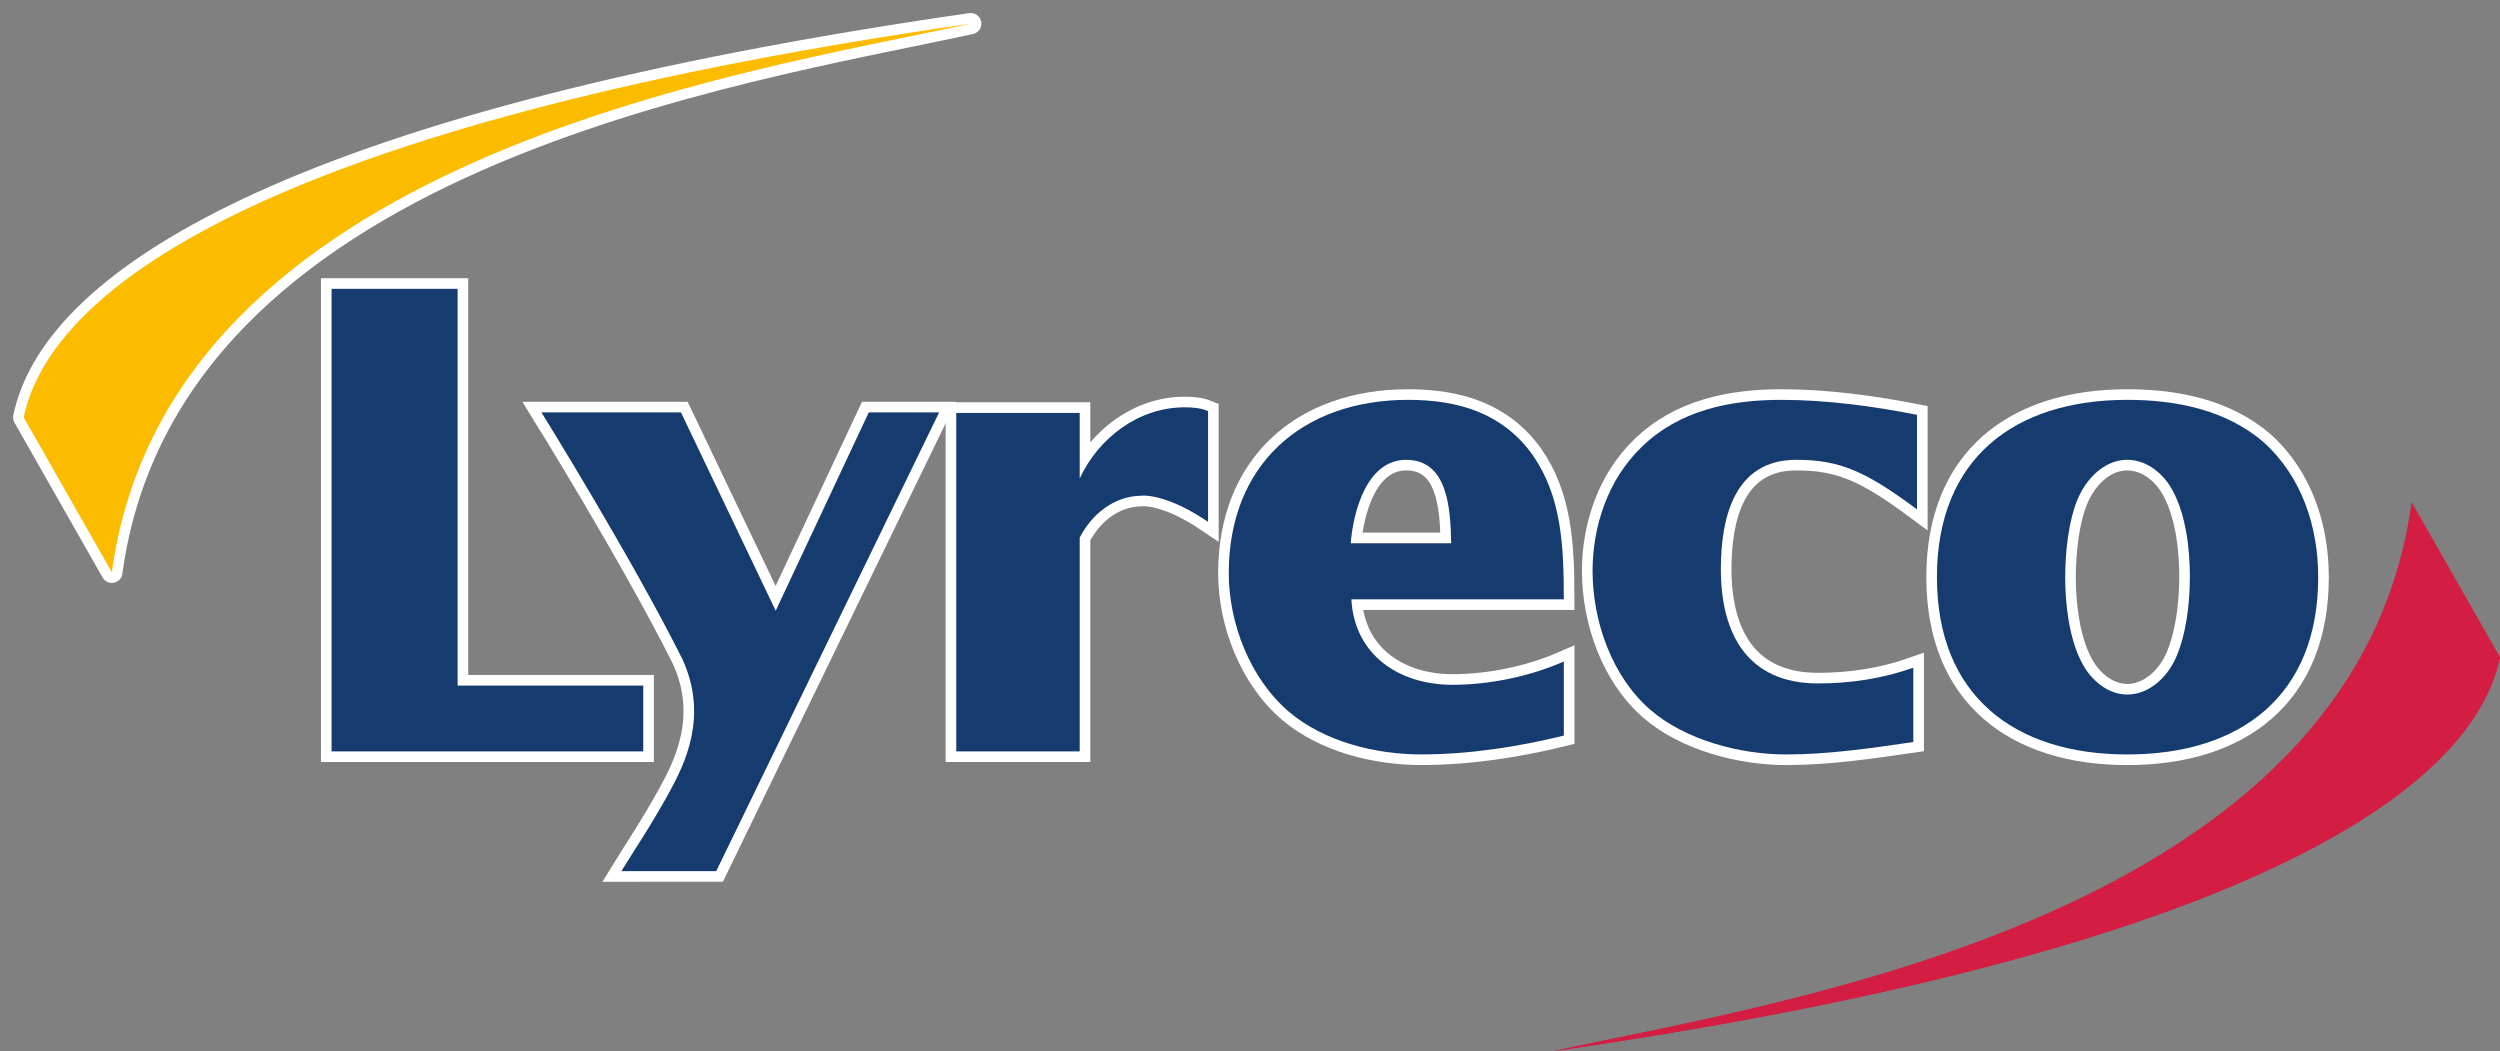 <?xml version="1.0" encoding="UTF-8"?> <svg xmlns:dc="http://purl.org/dc/elements/1.1/" xmlns:cc="http://creativecommons.org/ns#" xmlns:rdf="http://www.w3.org/1999/02/22-rdf-syntax-ns#" xmlns:svg="http://www.w3.org/2000/svg" xmlns="http://www.w3.org/2000/svg" xmlns:sodipodi="http://sodipodi.sourceforge.net/DTD/sodipodi-0.dtd" xmlns:inkscape="http://www.inkscape.org/namespaces/inkscape" id="svg3329" version="1.1" inkscape:version="0.48.1 " sodipodi:docname="Neues Dokument 3" viewBox="-0.53 -0.41 317.11 133.36"><rect x="-0.53" y="-0.41" width="317.11" height="133.36" fill="#808080" stroke="none"/><defs id="defs3331"><clipPath id="clipPath190"><path inkscape:connector-curvature="0" d="m 170.56,657.603 253.426,0 0,146.021 -253.426,0 0,-146.021 z" id="path192"></path></clipPath><clipPath id="clipPath166"><path inkscape:connector-curvature="0" d="m 170.56,657.603 253.426,0 0,146.021 -253.426,0 0,-146.021 z" id="path168"></path></clipPath><clipPath id="clipPath154"><path inkscape:connector-curvature="0" d="m 170.56,673.944 253.426,0 0,129.68 -253.426,0 0,-129.68 z" id="path156"></path></clipPath><clipPath id="clipPath142"><path inkscape:connector-curvature="0" d="m 170.56,657.603 253.426,0 0,146.021 -253.426,0 0,-146.021 z" id="path144"></path></clipPath></defs><g inkscape:label="Ebene 1" inkscape:groupmode="layer" id="layer1" transform="translate(-79.425,-324.518)"><g transform="matrix(1.25,0,0,-1.25,-132.643,1330.292)" id="g138"><g id="g140" clip-path="url(#clipPath142)"><g id="g146" transform="translate(180.581,746.873)"><path inkscape:connector-curvature="0" d="M 0,0 C 5.729,42.064 63.892,50.619 87.157,55.675 20.393,46.065 -5.912,30.382 -8.944,15.717 L 0,0 z" style="fill:#fbbc00;fill-opacity:1;fill-rule:nonzero;stroke:none" id="path148"></path></g></g></g><g transform="matrix(1.25,0,0,-1.25,-132.643,1330.292)" id="g150"><g id="g152" clip-path="url(#clipPath154)"><g id="g158" transform="translate(180.581,746.873)"><path inkscape:connector-curvature="0" d="M 0,0 C 5.729,42.064 63.892,50.619 87.157,55.675 20.393,46.065 -5.912,30.382 -8.944,15.717 L 0,0 z" style="fill:none;stroke:#ffffff;stroke-width:2.154;stroke-linecap:butt;stroke-linejoin:round;stroke-miterlimit:4;stroke-opacity:1;stroke-dasharray:none" id="path160"></path></g></g></g><g transform="matrix(1.25,0,0,-1.25,-132.643,1330.292)" id="g162"><g id="g164" clip-path="url(#clipPath166)"><g id="g170" transform="translate(413.963,753.947)"><path inkscape:connector-curvature="0" d="m 0,0 c -5.731,-42.068 -63.893,-50.618 -87.164,-55.677 66.769,9.611 93.074,25.29 96.109,39.964 L 0,0 z" style="fill:#d31d42;fill-opacity:1;fill-rule:nonzero;stroke:none" id="path172"></path></g></g></g><g transform="matrix(1.25,0,0,-1.25,-132.643,1330.292)" id="g186"><g id="g188" clip-path="url(#clipPath190)"><g id="g194" transform="translate(215.667,735.379)"><path inkscape:connector-curvature="0" d="m 0,0 0,40.259 -12.791,0 0,-46.939 31.628,0 0,6.68 L 0,0 z" style="fill:#163b6f;fill-opacity:1;fill-rule:nonzero;stroke:none" id="path196"></path></g><g id="g198" transform="translate(215.667,735.379)"><path inkscape:connector-curvature="0" d="m 0,0 0,40.259 -12.791,0 0,-46.939 31.628,0 0,6.68 L 0,0 z" style="fill:none;stroke:#ffffff;stroke-width:2.154;stroke-linecap:butt;stroke-linejoin:miter;stroke-miterlimit:4;stroke-opacity:1;stroke-dasharray:none" id="path200"></path></g><g id="g202" transform="translate(278.794,756.393)"><path inkscape:connector-curvature="0" d="m 0,0 c 1.907,4.121 5.973,7.223 10.672,7.223 0.767,0 1.589,-0.062 2.352,-0.381 l 0,-11.243 C 8.537,-1.36 6.163,-1.753 6.163,-1.753 3.432,-1.815 1.21,-3.652 0,-6.003 l 0,-21.69 -12.528,0 0,34.347 L 0,6.654 0,0 z" style="fill:#163b6f;fill-opacity:1;fill-rule:nonzero;stroke:none" id="path204"></path></g><g id="g206" transform="translate(278.794,756.393)"><path inkscape:connector-curvature="0" d="m 0,0 c 1.907,4.121 5.973,7.223 10.672,7.223 0.767,0 1.589,-0.062 2.352,-0.381 l 0,-11.243 C 8.537,-1.36 6.163,-1.753 6.163,-1.753 3.432,-1.815 1.21,-3.652 0,-6.003 l 0,-21.69 -12.528,0 0,34.347 L 0,6.654 0,0 z" style="fill:none;stroke:#ffffff;stroke-width:2.154;stroke-linecap:butt;stroke-linejoin:miter;stroke-miterlimit:4;stroke-opacity:1;stroke-dasharray:none" id="path208"></path></g><g id="g210" transform="translate(327.92,744.131)"><path inkscape:connector-curvature="0" d="m 0,0 c 0,5.562 -0.254,10.465 -3.176,14.664 -3.052,4.252 -7.562,5.577 -12.624,5.577 -10.775,0 -18.201,-6.59 -18.201,-17.584 0,-5.078 2.159,-10.693 6.096,-14.062 3.612,-3.06 8.814,-4.333 13.435,-4.333 4.813,0 9.834,0.764 14.47,1.911 l 0,7.515 c -3.497,-1.53 -7.562,-2.363 -11.305,-2.363 -5.383,0 -9.941,2.998 -10.255,8.675 L 0,0 z m -21.624,5.69 c 0.254,3.248 1.642,8.467 5.63,8.467 4.178,0 4.501,-4.836 4.562,-8.467 l -10.192,0 z" style="fill:#163b6f;fill-opacity:1;fill-rule:nonzero;stroke:none" id="path212"></path></g><g id="g214" transform="translate(327.92,744.131)"><path inkscape:connector-curvature="0" d="m 0,0 c 0,5.562 -0.254,10.465 -3.176,14.664 -3.052,4.252 -7.562,5.577 -12.624,5.577 -10.775,0 -18.201,-6.59 -18.201,-17.584 0,-5.078 2.159,-10.693 6.096,-14.062 3.612,-3.06 8.814,-4.333 13.435,-4.333 4.813,0 9.834,0.764 14.47,1.911 l 0,7.515 c -3.497,-1.53 -7.562,-2.363 -11.305,-2.363 -5.383,0 -9.941,2.998 -10.255,8.675 L 0,0 z m -21.624,5.69 c 0.254,3.248 1.642,8.467 5.63,8.467 4.178,0 4.501,-4.836 4.562,-8.467 l -10.192,0 z" style="fill:none;stroke:#ffffff;stroke-width:2.154;stroke-linecap:butt;stroke-linejoin:miter;stroke-miterlimit:4;stroke-opacity:1;stroke-dasharray:none" id="path216"></path></g><g id="g218" transform="translate(351.497,758.288)"><path inkscape:connector-curvature="0" d="m 0,0 c -6.305,0 -7.642,-5.926 -7.642,-11.092 0,-6.627 2.738,-11.602 9.868,-11.602 3.309,0 6.61,0.514 9.661,1.598 l 0,-7.541 c -4.322,-0.627 -8.578,-1.262 -12.912,-1.262 -4.642,0 -10.237,1.454 -13.793,4.551 -3.875,3.358 -5.843,8.971 -5.843,14.066 0,4.586 1.587,9.302 4.954,12.555 3.806,3.739 8.957,4.811 14.181,4.811 4.578,0 9.286,-0.629 13.787,-1.518 l 0,-9.594 C 7.025,-1.145 4.42,0 0,0" style="fill:#163b6f;fill-opacity:1;fill-rule:nonzero;stroke:none" id="path220"></path></g><g id="g222" transform="translate(351.497,758.288)"><path inkscape:connector-curvature="0" d="m 0,0 c -6.305,0 -7.642,-5.926 -7.642,-11.092 0,-6.627 2.738,-11.602 9.868,-11.602 3.309,0 6.61,0.514 9.661,1.598 l 0,-7.541 c -4.322,-0.627 -8.578,-1.262 -12.912,-1.262 -4.642,0 -10.237,1.454 -13.793,4.551 -3.875,3.358 -5.843,8.971 -5.843,14.066 0,4.586 1.587,9.302 4.954,12.555 3.806,3.739 8.957,4.811 14.181,4.811 4.578,0 9.286,-0.629 13.787,-1.518 l 0,-9.594 C 7.025,-1.145 4.42,0 0,0 z" style="fill:none;stroke:#ffffff;stroke-width:2.154;stroke-linecap:butt;stroke-linejoin:miter;stroke-miterlimit:4;stroke-opacity:1;stroke-dasharray:none" id="path224"></path></g><g id="g226" transform="translate(385.091,764.372)"><path inkscape:connector-curvature="0" d="m 0,0 c -11.436,0 -19.31,-5.956 -19.31,-17.991 0,-12.035 7.874,-17.992 19.31,-17.992 11.502,0 19.379,5.957 19.379,17.992 0,5.096 -1.653,10.188 -5.528,13.682 C 10.042,-1.013 4.955,0 0,0 m 0,-6.084 c 2.032,0 3.751,-1.464 4.641,-3.182 1.336,-2.484 1.716,-5.925 1.716,-8.725 0,-2.676 -0.38,-5.986 -1.522,-8.407 -0.891,-1.845 -2.671,-3.506 -4.835,-3.506 -1.968,0 -3.685,1.469 -4.577,3.187 -1.33,2.483 -1.717,5.986 -1.717,8.726 0,2.482 0.323,5.791 1.338,8.086 0.887,1.977 2.675,3.821 4.956,3.821" style="fill:#163b6f;fill-opacity:1;fill-rule:nonzero;stroke:none" id="path228"></path></g><g id="g230" transform="translate(385.091,764.372)"><path inkscape:connector-curvature="0" d="m 0,0 c -11.436,0 -19.31,-5.956 -19.31,-17.991 0,-12.035 7.874,-17.992 19.31,-17.992 11.502,0 19.379,5.957 19.379,17.992 0,5.096 -1.653,10.188 -5.528,13.682 C 10.042,-1.013 4.955,0 0,0 z m 0,-6.084 c 2.032,0 3.751,-1.464 4.641,-3.182 1.336,-2.484 1.716,-5.925 1.716,-8.725 0,-2.676 -0.38,-5.986 -1.522,-8.407 -0.891,-1.845 -2.671,-3.506 -4.835,-3.506 -1.968,0 -3.685,1.469 -4.577,3.187 -1.33,2.483 -1.717,5.986 -1.717,8.726 0,2.482 0.323,5.791 1.338,8.086 0.887,1.977 2.675,3.821 4.956,3.821 z" style="fill:none;stroke:#ffffff;stroke-width:2.154;stroke-linecap:butt;stroke-linejoin:miter;stroke-miterlimit:4;stroke-opacity:1;stroke-dasharray:none" id="path232"></path></g><g id="g234" transform="translate(232.283,716.546)"><path inkscape:connector-curvature="0" d="m 0,0 c 1.21,1.974 3.057,4.713 4.825,7.934 1.664,3.027 4.01,7.821 1.369,13.582 C 1.011,31.875 -8.109,46.55 -8.109,46.55 l 14.159,0 9.612,-20.125 9.443,20.125 7.14,0 L 9.629,0.004 0,0 z" style="fill:#163b6f;fill-opacity:1;fill-rule:nonzero;stroke:none" id="path236"></path></g><g id="g238" transform="translate(232.283,716.546)"><path inkscape:connector-curvature="0" d="m 0,0 c 1.21,1.974 3.057,4.713 4.825,7.934 1.664,3.027 4.01,7.821 1.369,13.582 C 1.011,31.875 -8.109,46.55 -8.109,46.55 l 14.159,0 9.612,-20.125 9.443,20.125 7.14,0 L 9.629,0.004 0,0 z" style="fill:none;stroke:#ffffff;stroke-width:2.154;stroke-linecap:butt;stroke-linejoin:miter;stroke-miterlimit:4;stroke-opacity:1;stroke-dasharray:none" id="path240"></path></g><g id="g242" transform="translate(180.581,746.873)"><path inkscape:connector-curvature="0" d="M 0,0 C 5.729,42.064 63.892,50.619 87.157,55.675 20.393,46.065 -5.912,30.382 -8.944,15.717 L 0,0 z" style="fill:#fbbc00;fill-opacity:1;fill-rule:nonzero;stroke:none" id="path244"></path></g><g id="g246" transform="translate(413.963,753.947)"><path inkscape:connector-curvature="0" d="m 0,0 c -5.731,-42.068 -63.893,-50.618 -87.164,-55.677 66.769,9.611 93.074,25.29 96.109,39.964 L 0,0 z" style="fill:#d31d42;fill-opacity:1;fill-rule:nonzero;stroke:none" id="path248"></path></g><g id="g250" transform="translate(215.667,735.379)"><path inkscape:connector-curvature="0" d="m 0,0 0,40.259 -12.791,0 0,-46.939 31.628,0 0,6.68 L 0,0 z" style="fill:#163b6f;fill-opacity:1;fill-rule:nonzero;stroke:none" id="path252"></path></g><g id="g254" transform="translate(278.794,756.393)"><path inkscape:connector-curvature="0" d="m 0,0 c 1.907,4.121 5.973,7.223 10.672,7.223 0.767,0 1.589,-0.062 2.352,-0.381 l 0,-11.243 C 8.537,-1.36 6.163,-1.753 6.163,-1.753 3.432,-1.815 1.21,-3.652 0,-6.003 l 0,-21.69 -12.528,0 0,34.347 L 0,6.654 0,0 z" style="fill:#163b6f;fill-opacity:1;fill-rule:nonzero;stroke:none" id="path256"></path></g><g id="g258" transform="translate(327.92,744.131)"><path inkscape:connector-curvature="0" d="m 0,0 c 0,5.562 -0.254,10.465 -3.176,14.664 -3.052,4.252 -7.562,5.577 -12.624,5.577 -10.775,0 -18.201,-6.59 -18.201,-17.584 0,-5.078 2.159,-10.693 6.096,-14.062 3.612,-3.06 8.814,-4.333 13.435,-4.333 4.813,0 9.834,0.764 14.47,1.911 l 0,7.515 c -3.497,-1.53 -7.562,-2.363 -11.305,-2.363 -5.383,0 -9.941,2.998 -10.255,8.675 L 0,0 z m -21.624,5.69 c 0.254,3.248 1.642,8.467 5.63,8.467 4.178,0 4.501,-4.836 4.562,-8.467 l -10.192,0 z" style="fill:#163b6f;fill-opacity:1;fill-rule:nonzero;stroke:none" id="path260"></path></g><g id="g262" transform="translate(351.497,758.288)"><path inkscape:connector-curvature="0" d="m 0,0 c -6.305,0 -7.642,-5.926 -7.642,-11.092 0,-6.627 2.738,-11.602 9.868,-11.602 3.309,0 6.61,0.514 9.661,1.598 l 0,-7.541 c -4.322,-0.627 -8.578,-1.262 -12.912,-1.262 -4.642,0 -10.237,1.454 -13.793,4.551 -3.875,3.358 -5.843,8.971 -5.843,14.066 0,4.586 1.587,9.302 4.954,12.555 3.806,3.739 8.957,4.811 14.181,4.811 4.578,0 9.286,-0.629 13.787,-1.518 l 0,-9.594 C 7.025,-1.145 4.42,0 0,0" style="fill:#163b6f;fill-opacity:1;fill-rule:nonzero;stroke:none" id="path264"></path></g><g id="g266" transform="translate(385.091,764.372)"><path inkscape:connector-curvature="0" d="m 0,0 c -11.436,0 -19.31,-5.956 -19.31,-17.991 0,-12.035 7.874,-17.992 19.31,-17.992 11.502,0 19.379,5.957 19.379,17.992 0,5.096 -1.653,10.188 -5.528,13.682 C 10.042,-1.013 4.955,0 0,0 m 0,-6.084 c 2.032,0 3.751,-1.464 4.641,-3.182 1.336,-2.484 1.716,-5.925 1.716,-8.725 0,-2.676 -0.38,-5.986 -1.522,-8.407 -0.891,-1.845 -2.671,-3.506 -4.835,-3.506 -1.968,0 -3.685,1.469 -4.577,3.187 -1.33,2.483 -1.717,5.986 -1.717,8.726 0,2.482 0.323,5.791 1.338,8.086 0.887,1.977 2.675,3.821 4.956,3.821" style="fill:#163b6f;fill-opacity:1;fill-rule:nonzero;stroke:none" id="path268"></path></g><g id="g270" transform="translate(232.283,716.546)"><path inkscape:connector-curvature="0" d="m 0,0 c 1.21,1.974 3.057,4.713 4.825,7.934 1.664,3.027 4.01,7.821 1.369,13.582 C 1.011,31.875 -8.109,46.55 -8.109,46.55 l 14.159,0 9.612,-20.125 9.443,20.125 7.14,0 L 9.629,0.004 0,0 z" style="fill:#163b6f;fill-opacity:1;fill-rule:nonzero;stroke:none" id="path272"></path></g></g></g></g></svg> 
